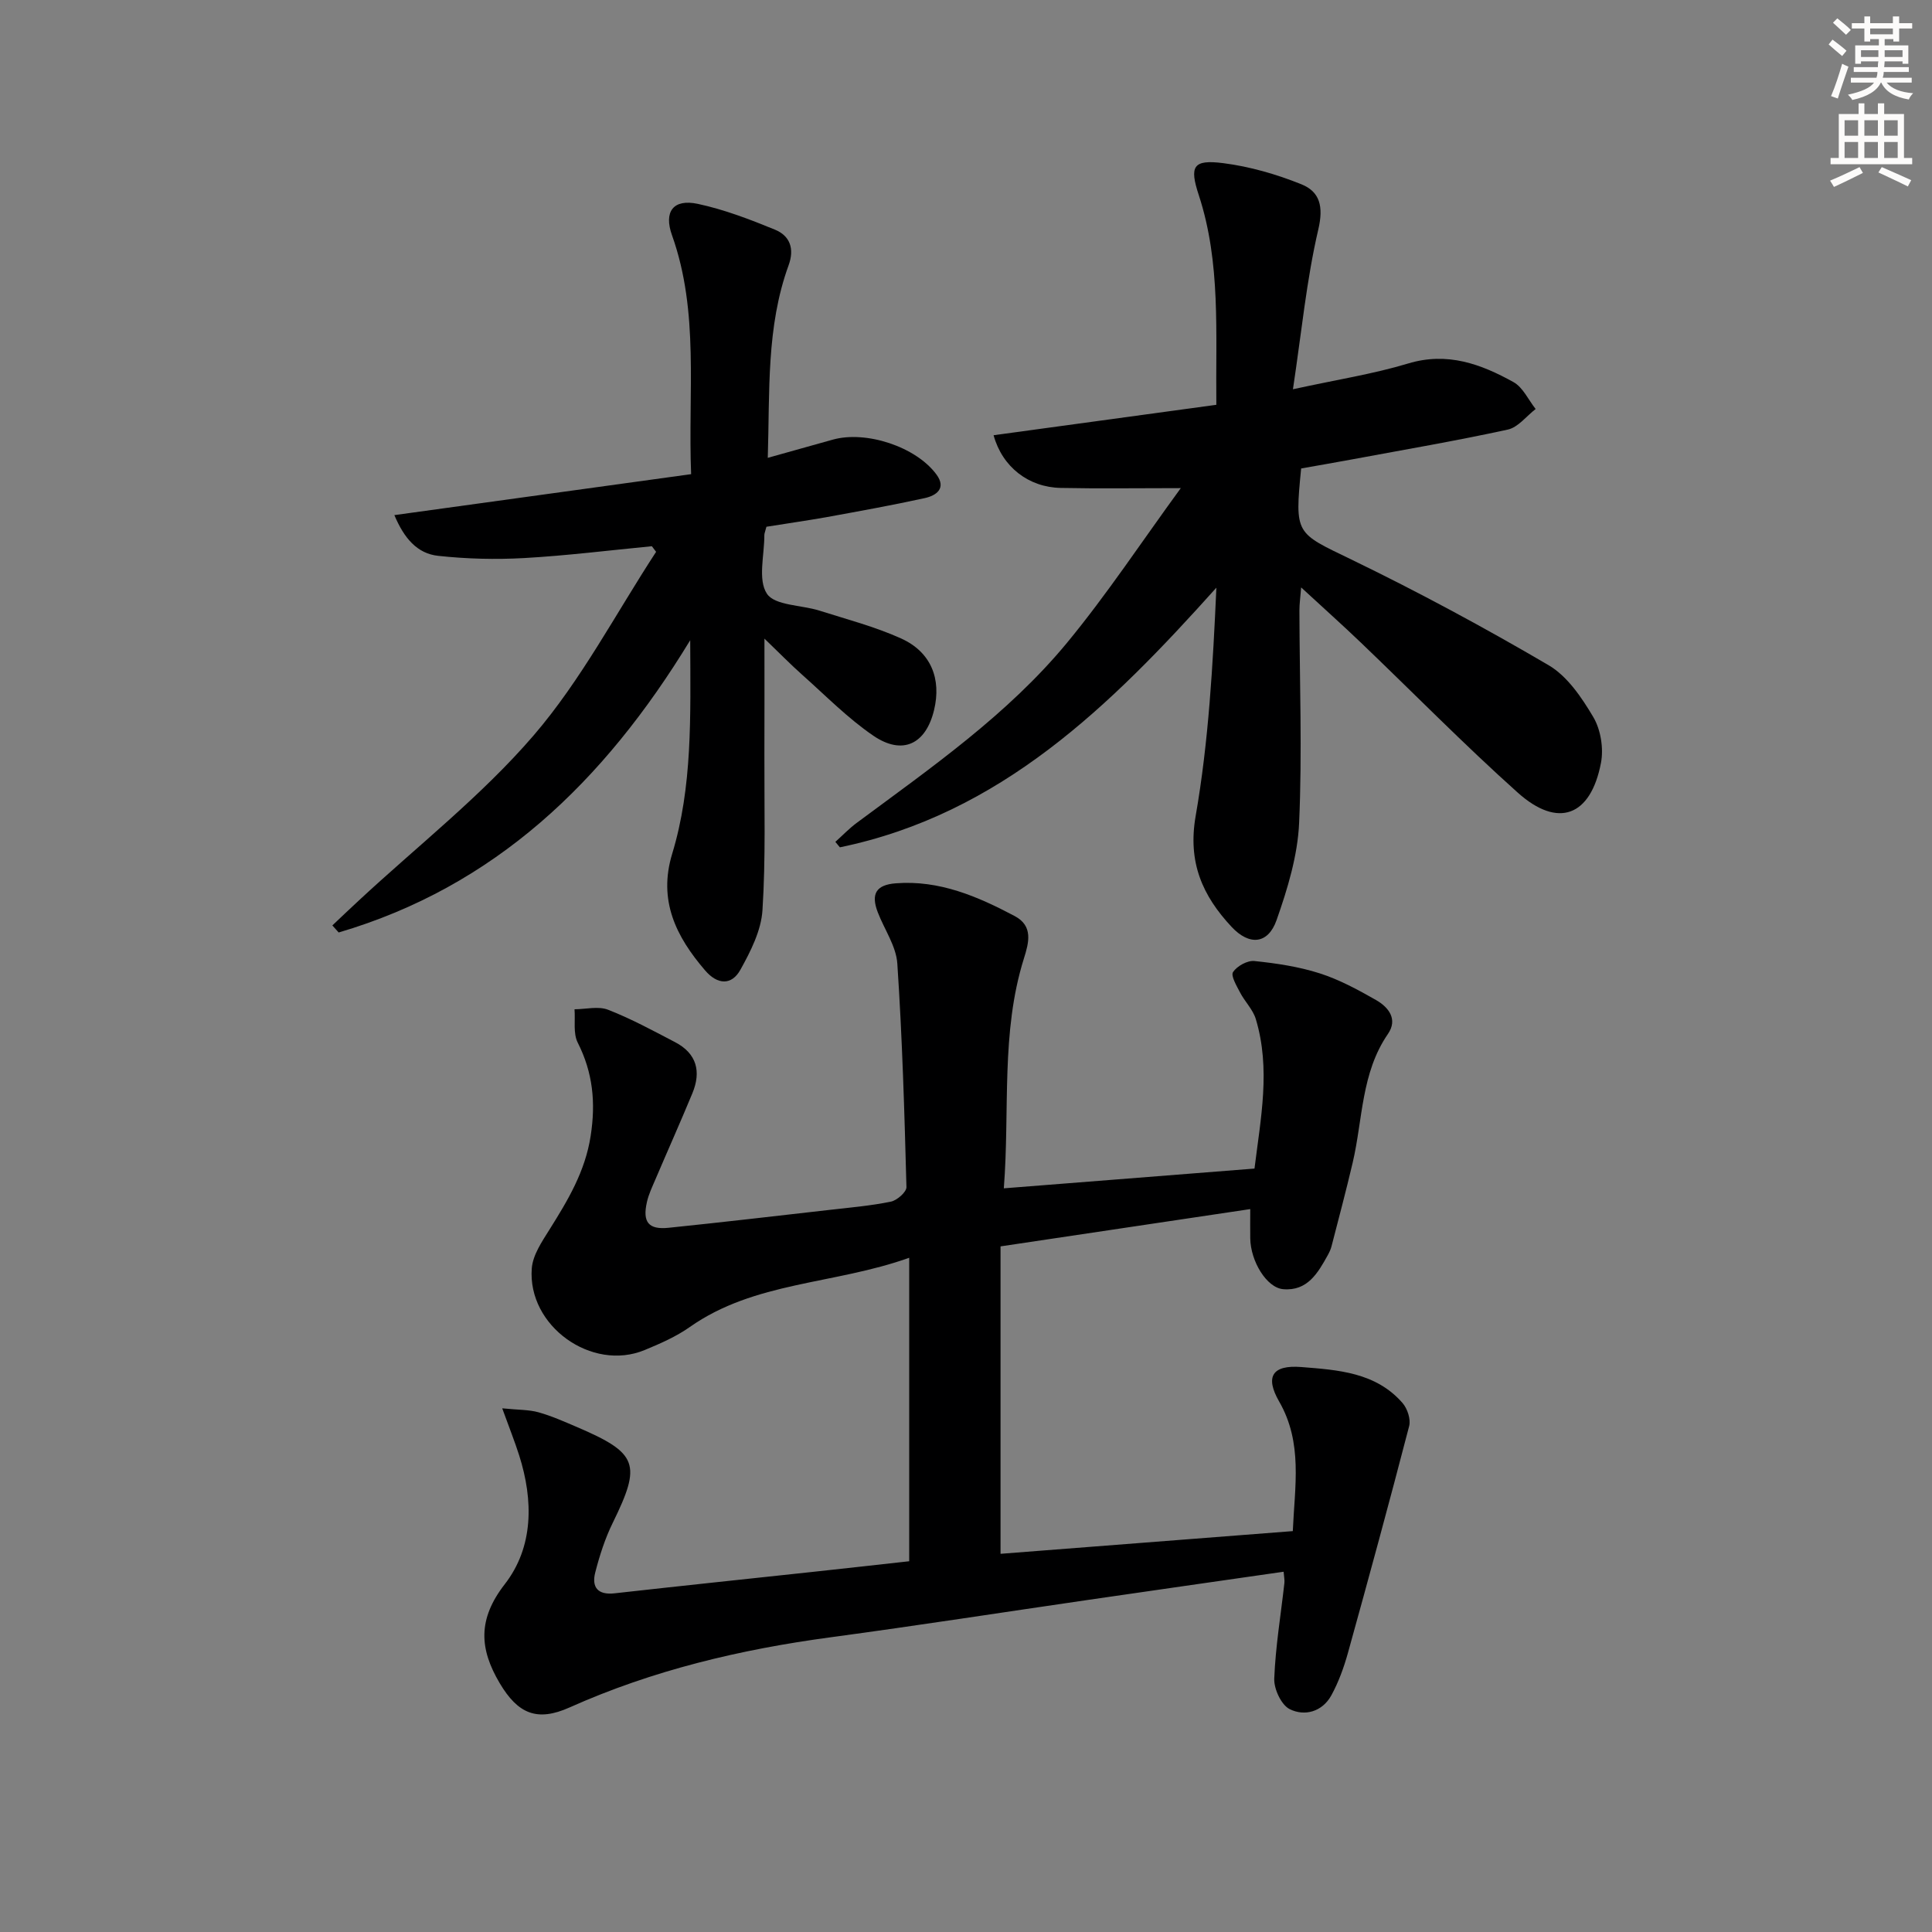 <svg enable-background="new 0 0 400 400" viewBox="0 0 400 400" xmlns="http://www.w3.org/2000/svg"><rect x="0" y="0" width="400" height="400" fill="#808080" stroke="none"/><g fill="#000001"><path d="m188.24 323.24c0-20.91 0-41.34 0-62.83-15.58 5.56-31.99 4.87-45.45 14.35-2.83 1.99-6.1 3.42-9.32 4.75-10.95 4.54-24.29-4.99-23.37-16.91.21-2.76 2.1-5.53 3.66-8.02 3.8-6.06 7.39-12.01 8.53-19.4 1.07-6.9.47-13.1-2.68-19.32-.97-1.92-.48-4.58-.66-6.9 2.33-.01 4.93-.69 6.95.1 4.78 1.86 9.33 4.34 13.89 6.72 4.47 2.34 5.42 6.08 3.56 10.57-2.48 5.99-5.13 11.91-7.67 17.87-.65 1.52-1.38 3.04-1.74 4.64-.95 4.17.32 5.77 4.49 5.34 11.07-1.14 22.13-2.43 33.19-3.69 4.29-.49 8.61-.86 12.82-1.72 1.28-.26 3.26-2 3.23-3.02-.41-15.44-.86-30.88-1.89-46.28-.24-3.61-2.69-7.07-4.05-10.62-1.46-3.81-.33-5.68 3.74-5.99 9-.7 16.93 2.71 24.61 6.78 3.89 2.06 2.93 5.52 1.91 8.78-4.82 15.37-2.89 31.23-4.16 47.59 17.57-1.38 34.4-2.71 51.9-4.09 1.28-10.41 3.38-20.64.27-30.96-.6-1.98-2.28-3.61-3.26-5.5-.71-1.37-1.96-3.47-1.45-4.23.83-1.24 2.97-2.43 4.42-2.28 4.55.47 9.18 1.16 13.52 2.55 4.06 1.3 7.92 3.39 11.65 5.52 2.59 1.48 4.59 3.96 2.47 7.04-5.55 8.07-5.19 17.67-7.29 26.63-1.36 5.79-2.89 11.55-4.38 17.31-.16.63-.45 1.25-.77 1.83-2.05 3.71-4.22 7.5-9.25 7.06-3.42-.3-6.74-5.78-6.81-10.53-.03-1.81 0-3.62 0-6.05-17.16 2.56-33.97 5.07-51.7 7.72v63.65c19.72-1.53 39.88-3.1 60.51-4.7.4-9.3 2.11-18.26-2.83-26.84-2.96-5.15-1.41-7.6 4.58-7.13 7.58.6 15.45 1.09 20.98 7.46 1 1.16 1.73 3.36 1.36 4.77-4.08 15.71-8.35 31.37-12.69 47.01-.84 3.01-1.94 6.03-3.43 8.75-1.87 3.39-5.52 4.38-8.61 2.84-1.75-.87-3.29-4.19-3.2-6.33.26-6.61 1.36-13.18 2.1-19.78.07-.62-.08-1.27-.16-2.34-13.64 1.96-27.05 3.88-40.46 5.83-17.75 2.58-35.47 5.34-53.24 7.73-18.7 2.51-36.85 6.8-54.14 14.54-6.71 3-10.68 1.34-14.45-5.01-4.22-7.11-4.61-13.23 1.03-20.5 5.98-7.7 5.96-17.34 2.99-26.68-.92-2.9-2.06-5.73-3.51-9.74 3.41.34 5.55.27 7.51.82 2.71.76 5.31 1.92 7.91 3.03 12.71 5.44 13.45 7.66 7.46 19.86-1.59 3.24-2.72 6.76-3.62 10.27-.78 3.04.5 4.71 4 4.32 13.71-1.54 27.42-2.97 41.14-4.45 6.7-.72 13.44-1.48 19.86-2.19z"/><path d="m244.47 101.06c-9.27 0-17.06.12-24.85-.04-6.64-.13-12.09-4.3-13.91-10.91 15.26-2.08 30.42-4.16 46.12-6.3-.17-14.93.96-29.38-3.63-43.4-1.96-5.96-1.25-7.44 5.07-6.63 5.5.7 11.01 2.3 16.16 4.37 3.85 1.55 4.62 4.61 3.51 9.36-2.43 10.4-3.45 21.14-5.25 33.08 9.16-2 16.65-3.16 23.84-5.33 8.13-2.46 15.08.11 21.82 3.85 1.96 1.09 3.08 3.67 4.59 5.57-1.91 1.47-3.63 3.79-5.76 4.26-10.69 2.33-21.48 4.17-32.24 6.17-3.55.66-7.12 1.27-10.55 1.88-1.36 13.76-1.13 13.27 10.39 18.85 13.89 6.73 27.51 14.07 40.82 21.87 3.9 2.28 6.89 6.72 9.28 10.76 1.54 2.61 2.16 6.48 1.58 9.49-2.12 11.06-8.89 13.61-17.22 6.15-11.15-9.98-21.64-20.69-32.46-31.04-3.84-3.68-7.81-7.22-12.39-11.45-.16 2.05-.36 3.41-.36 4.76.03 14.66.59 29.35-.06 43.98-.3 6.79-2.39 13.66-4.67 20.14-1.76 4.99-5.63 5.34-9.31 1.4-6.01-6.43-9.12-13.33-7.44-22.97 2.69-15.43 3.56-31.19 4.29-47.26-21.93 24.46-44.67 46.88-77.95 53.76-.31-.38-.63-.75-.94-1.13 1.48-1.32 2.86-2.78 4.45-3.95 15.37-11.41 31.21-22.38 43.5-37.25 8.31-10.07 15.53-21.03 23.57-32.04z"/><path d="m158.68 109.06c-.27 1.06-.43 1.38-.43 1.7.02 4.15-1.39 9.25.53 12.16 1.63 2.47 7.13 2.32 10.86 3.5 5.68 1.8 11.5 3.32 16.91 5.76 6.22 2.81 8.4 8.38 6.83 14.86-1.7 7.03-6.51 9.4-12.55 5.29-5.31-3.62-9.9-8.32-14.74-12.62-2.43-2.16-4.7-4.49-7.82-7.49 0 8.76.02 16.33-.01 23.91-.04 10.78.29 21.59-.4 32.33-.27 4.21-2.45 8.51-4.57 12.32-1.82 3.27-4.74 3.13-7.31.13-6.02-7.01-9.75-14.48-6.81-24.15 4.21-13.86 3.79-28.2 3.73-44.21-17.93 29.47-40.58 51.03-72.78 60.51-.44-.49-.88-.97-1.31-1.46 1.82-1.72 3.64-3.46 5.48-5.16 12.17-11.31 25.43-21.67 36.2-34.19 9.85-11.46 17.01-25.24 25.35-38-.29-.39-.59-.77-.88-1.16-8.81.85-17.6 1.95-26.43 2.45-5.92.33-11.92.18-17.81-.46-4.39-.47-7.08-3.7-9.07-8.43 20.73-2.86 40.84-5.64 61.44-8.48-.68-16.97 1.74-33.49-3.96-49.47-1.74-4.86.24-7.58 5.35-6.49 5.46 1.17 10.78 3.21 15.97 5.34 3.07 1.26 4.09 3.9 2.82 7.38-4.65 12.77-3.88 26.11-4.31 39.86 4.85-1.36 9.14-2.55 13.43-3.76 6.88-1.94 17.25 1.44 21.5 7.22 2.11 2.87-.06 4.36-2.44 4.88-6.79 1.49-13.65 2.72-20.49 3.97-4.09.72-8.19 1.3-12.28 1.96z"/></g><path d="m378.6 9.2.8-1c.9.7 1.9 1.4 2.9 2.3l-.9 1.1c-1.1-.9-2-1.7-2.8-2.4zm.5 10.7c.9-2.1 1.6-4.3 2.3-6.7.4.2.8.4 1.3.6-.7 2.1-1.5 4.3-2.2 6.6zm.4-15.2.9-.9c1 .8 2 1.6 2.8 2.4l-1 1c-1-.9-1.9-1.8-2.7-2.5zm12.5-1.3h1.2v1.4h2.7v1.1h-2.7v2.7h-1.2v-.5h-1.8v1.3h4.9v3.8h-1.2v-.5h-3.7c0 .4-.1.9-.1 1.2h5.1v1h-5.2c0 .5-.1.9-.2 1.2h6v1h-5.2c1.1 1.3 2.9 2 5.5 2.2-.4.4-.7.8-.9 1.3-2.9-.5-4.8-1.6-5.7-3.5h-.1c-.8 1.7-2.7 2.9-5.9 3.6-.2-.4-.6-.8-.9-1.1 2.8-.6 4.6-1.4 5.4-2.5h-4.8v-1h5.3c.1-.3.2-.7.2-1.2h-4.9v-1h5c0-.4 0-.8.1-1.2h-3.6v.5h-1.2v-3.8h4.9v-1.3h-1.8v.5h-1.2v-2.7h-2.6v-1.1h2.6v-1.4h1.2v1.4h4.7v-1.4zm-6.7 8.4h3.6c0-.4 0-.9 0-1.4h-3.6zm1.9-4.7h4.7v-1.2h-4.7zm6.7 3.3h-3.7v1.4h3.7z" fill="#fcfbfa"/><path d="m384.7 21.4h1.3v2.2h2.8v-2.2h1.3v2.2h4.1v9.1h1.7v1.3h-16.9v-1.3h1.7v-9.1h4.1v-2.2zm.3 13.2.7 1.2c-1.8.9-3.8 1.9-6 2.9-.2-.4-.5-.8-.8-1.3 2.4-1 4.4-2 6.1-2.8zm-3.1-6.5h2.8v-3.2h-2.8zm0 4.6h2.8v-3.3h-2.8zm4.1-4.6h2.8v-3.2h-2.8zm0 4.6h2.8v-3.3h-2.8zm3.6 1.9c2.1.9 4.1 1.8 6.1 2.7l-.7 1.3c-2.2-1.1-4.2-2-6.1-2.9zm3.3-9.7h-2.8v3.2h2.8zm-2.8 7.8h2.8v-3.3h-2.8z" fill="#fcfbfa"/></svg>
